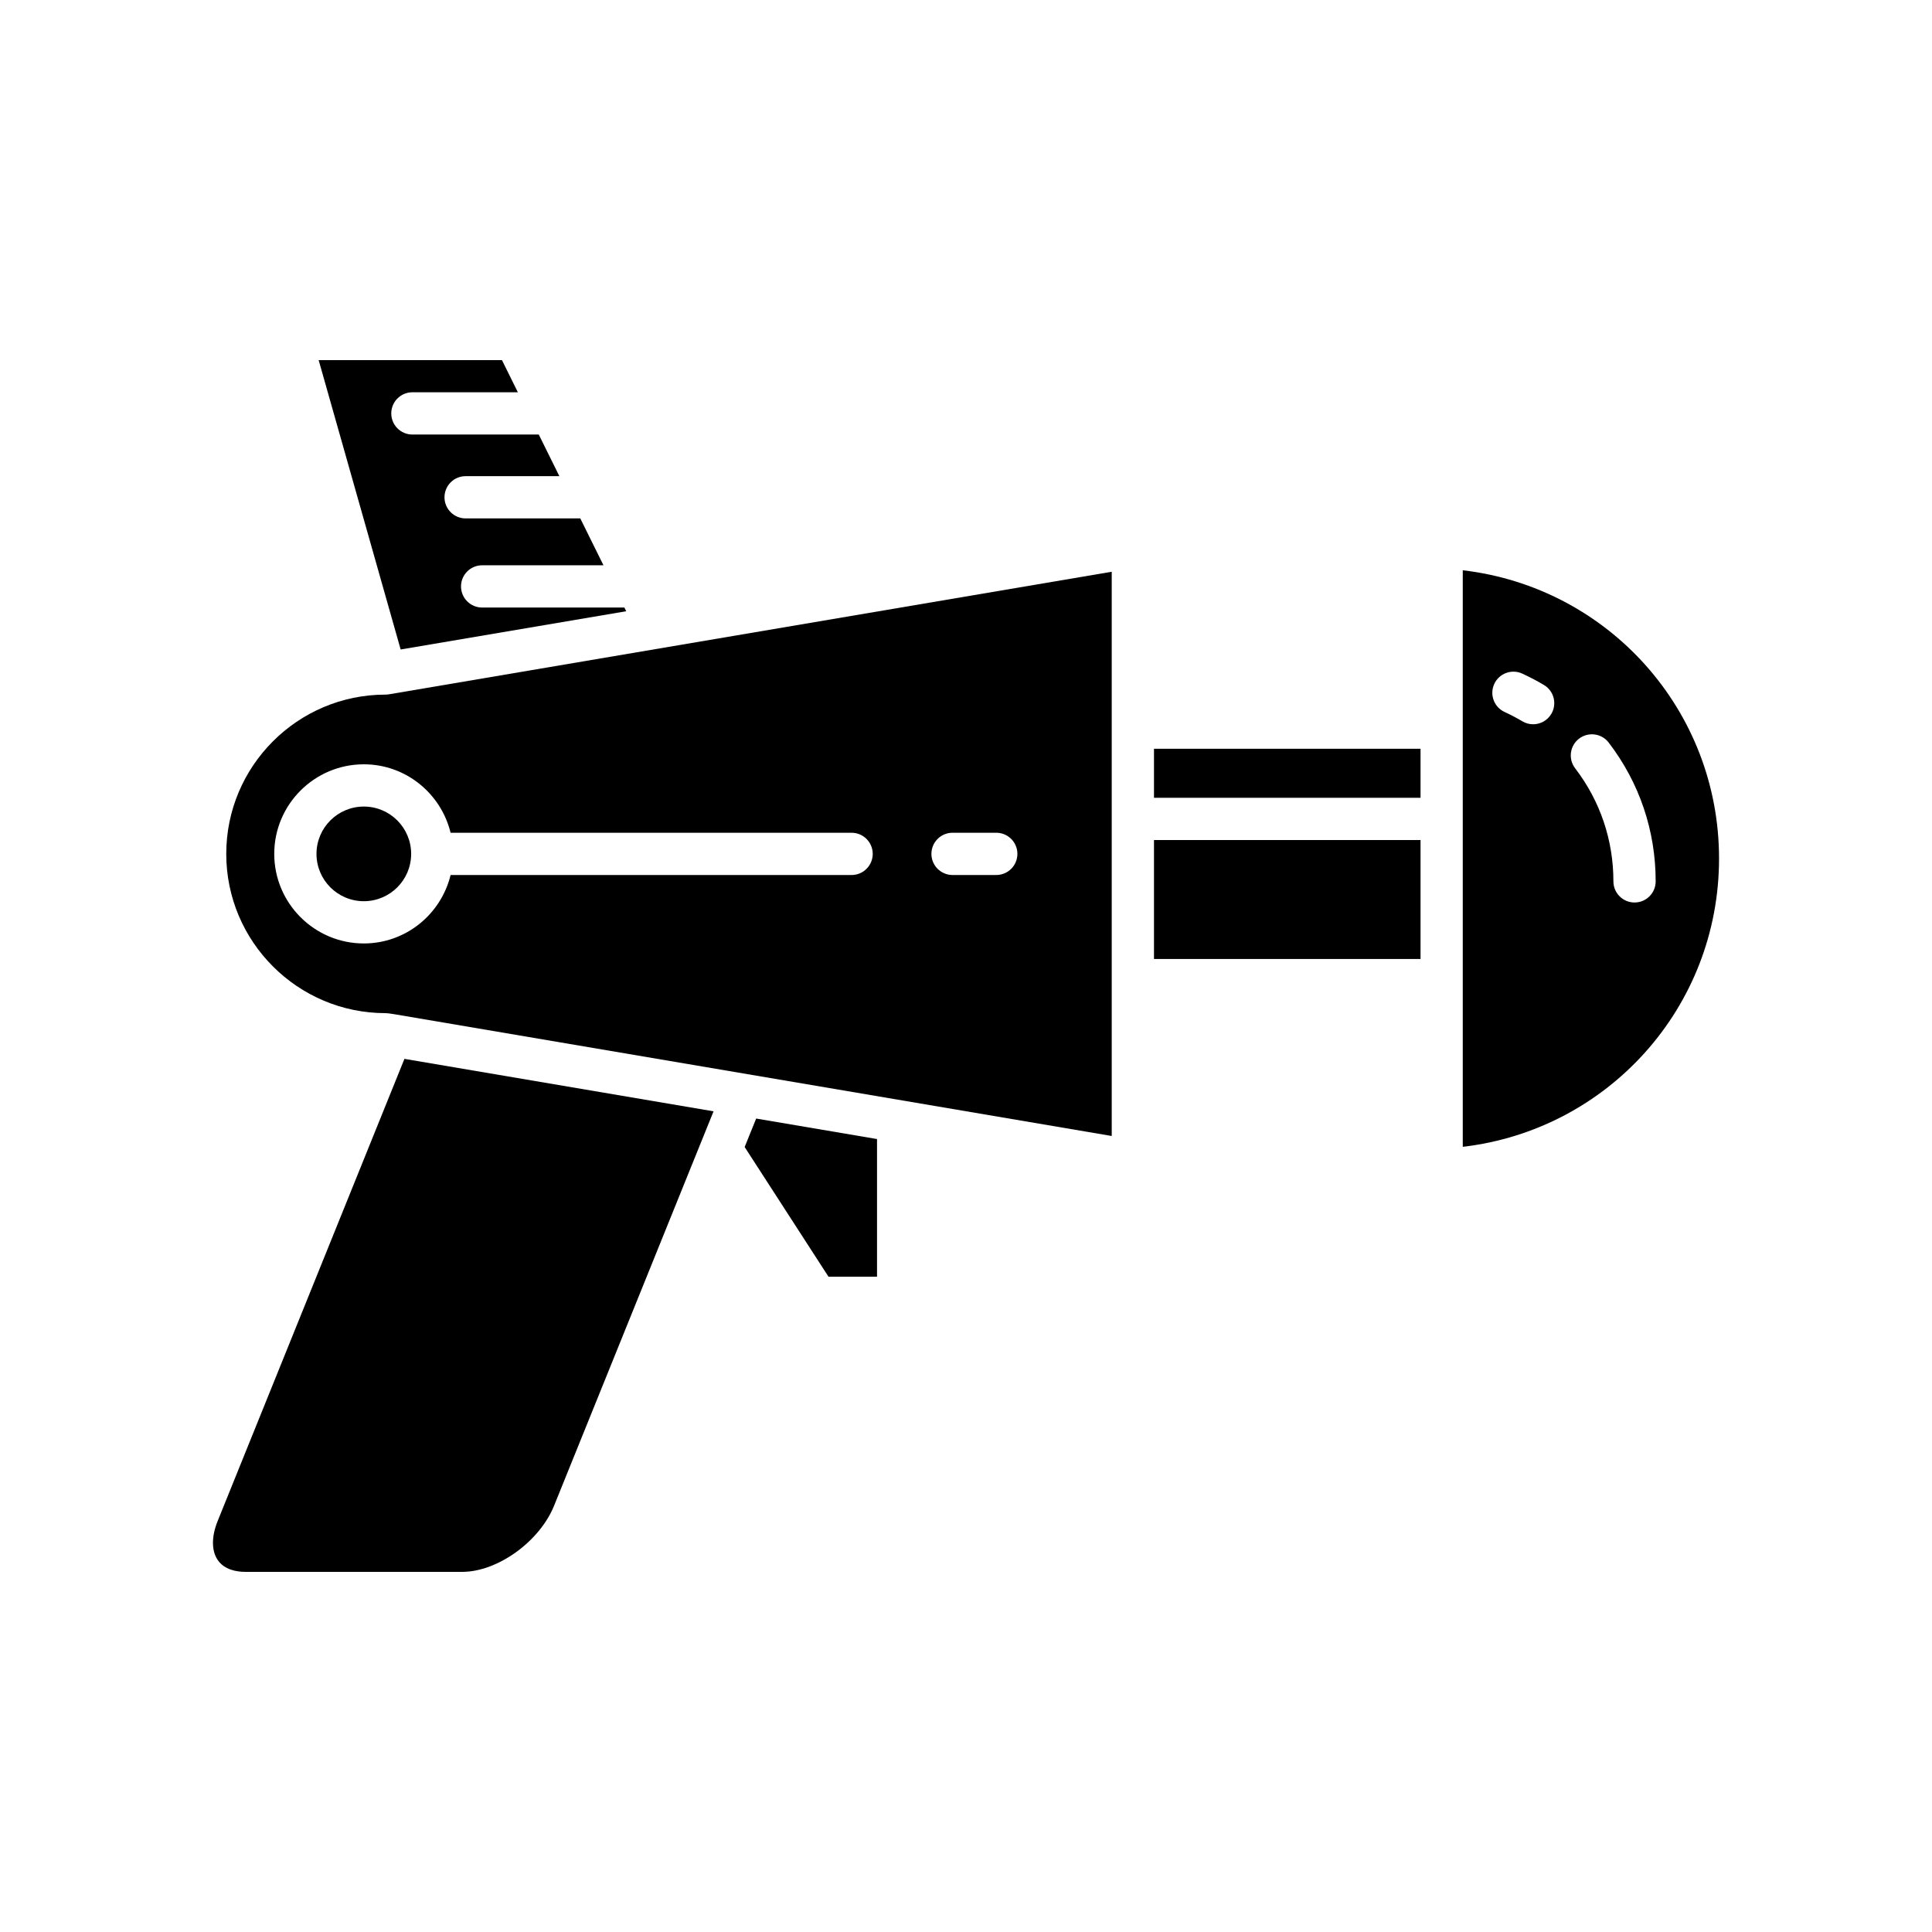 <?xml version="1.0" encoding="UTF-8"?>
<!-- Uploaded to: ICON Repo, www.svgrepo.com, Generator: ICON Repo Mixer Tools -->
<svg fill="#000000" width="800px" height="800px" version="1.1" viewBox="144 144 512 512" xmlns="http://www.w3.org/2000/svg">
 <g>
  <path d="m449.82 342.43h70.637v12.992h-70.637z"/>
  <path d="m449.82 366.62h70.637v31.52h-70.637z"/>
  <path d="m376.42 445.86-32.027-5.434-3.051 7.547 22.223 34.375h12.855z"/>
  <path d="m253.29 247.96h27.953l-4.219-8.527h-48.574l21.73 76.688 59.777-10.137-0.484-0.98h-37.699c-3.09 0-5.598-2.508-5.598-5.598s2.508-5.598 5.598-5.598h32.156l-6.148-12.422h-30.387c-3.09 0-5.598-2.508-5.598-5.598 0-3.09 2.508-5.598 5.598-5.598h24.844l-5.457-11.031h-33.492c-3.09 0-5.598-2.508-5.598-5.598 0-3.094 2.508-5.602 5.598-5.602z"/>
  <path d="m251.18 424.61-49.523 122.54c-1.633 4.066-1.625 7.805 0.023 10.238 1.77 2.621 4.992 3.172 7.383 3.172h57.438c9.379 0 20.535-8.055 24.359-17.59l42.238-104.46z"/>
  <path d="m252.96 370.29c0 6.926-5.617 12.539-12.543 12.539s-12.543-5.613-12.543-12.539c0-6.93 5.617-12.543 12.543-12.543s12.543 5.613 12.543 12.543"/>
  <path d="m438.62 295.52-191.52 32.477c-0.305 0.051-0.609 0.078-0.922 0.078-0.008 0-0.02 0.004-0.027 0.004h-0.008c-23.266 0.012-42.184 18.941-42.184 42.207 0 23.273 18.934 42.207 42.207 42.207 0.277 0 0.551 0.02 0.824 0.059l1.508 0.223 190.12 32.273zm-68.945 80.363h-106.26c-2.531 10.383-11.848 18.141-23 18.141-13.086 0-23.738-10.648-23.738-23.738 0-13.086 10.648-23.738 23.738-23.738 11.148 0 20.465 7.758 22.996 18.141h106.27c3.09 0 5.598 2.508 5.598 5.598 0 3.09-2.504 5.598-5.598 5.598zm38.348 0h-11.59c-3.09 0-5.598-2.508-5.598-5.598 0-3.09 2.508-5.598 5.598-5.598h11.59c3.09 0 5.598 2.508 5.598 5.598 0 3.09-2.504 5.598-5.598 5.598z"/>
  <path d="m531.65 295.13v152.79c38.527-4.508 67.914-37.008 67.914-76.398 0-39.387-29.387-71.887-67.914-76.395zm23.457 38.074c-1.047 1.758-2.906 2.734-4.812 2.734-0.977 0-1.961-0.254-2.859-0.789-1.516-0.898-3.082-1.723-4.691-2.461-2.809-1.289-4.043-4.609-2.754-7.422 1.285-2.809 4.609-4.051 7.422-2.754 1.977 0.906 3.898 1.914 5.75 3.019 2.656 1.578 3.527 5.016 1.945 7.672zm22.062 49.969c-3.09 0-5.598-2.508-5.598-5.598 0-10.945-3.508-21.309-10.145-29.973-1.879-2.453-1.414-5.969 1.039-7.852 2.457-1.871 5.969-1.414 7.852 1.039 8.145 10.633 12.453 23.355 12.453 36.781 0 3.094-2.508 5.602-5.602 5.602z"/>
 </g>
</svg>
